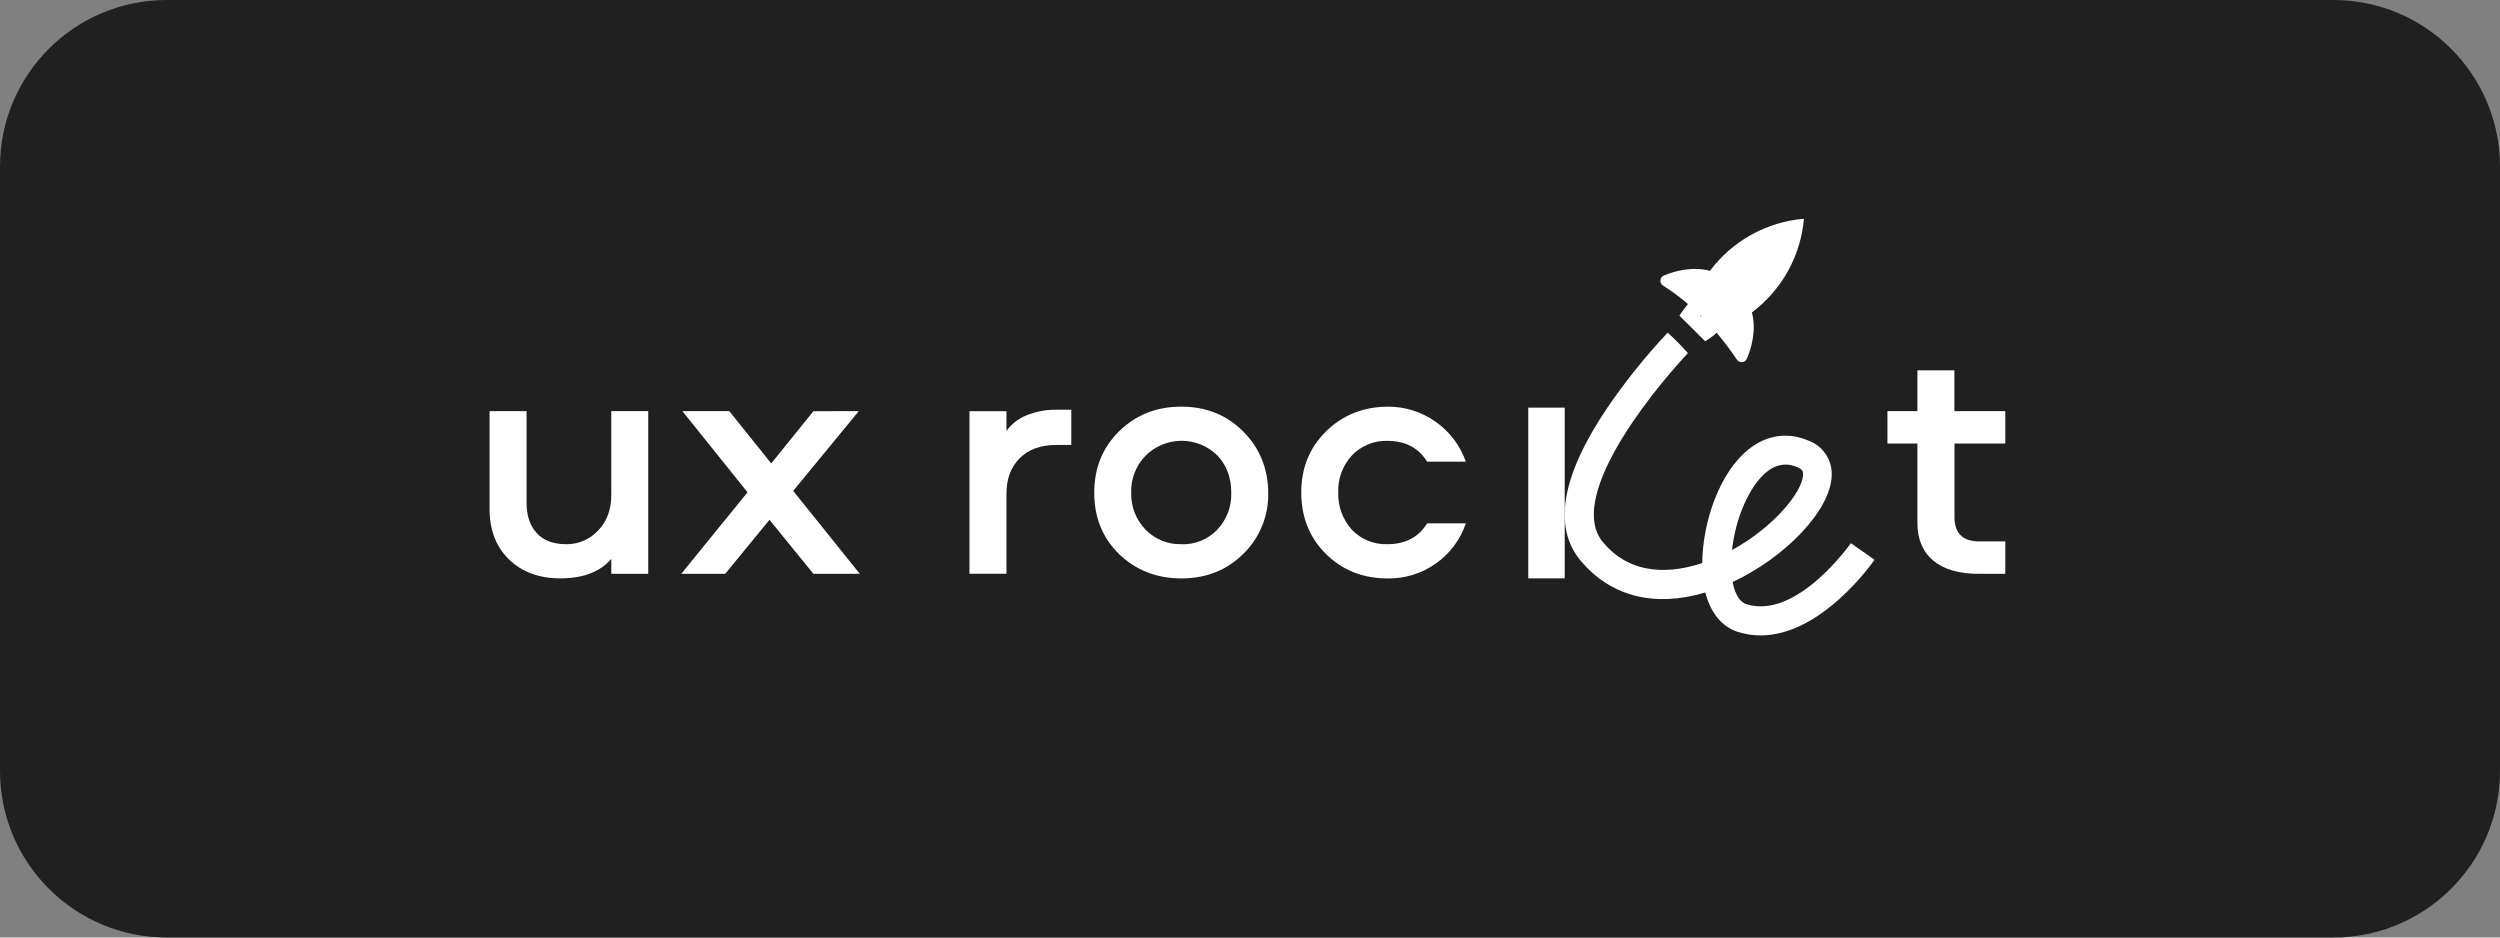 <?xml version="1.0" encoding="UTF-8"?> <svg xmlns="http://www.w3.org/2000/svg" width="240" height="90" viewBox="0 0 240 90" fill="none"><rect x="0" y="0" width="240" height="90" fill="#808080" stroke="none"/><g clip-path="url(#clip0_1889_231)"><path d="M224 0H16C7.163 0 0 7.163 0 16V74C0 82.837 7.163 90 16 90H224C232.837 90 240 82.837 240 74V16C240 7.163 232.837 0 224 0Z" fill="#202020"></path><g clip-path="url(#clip1_1889_231)"><path d="M177.684 52.145C177.629 52.22 172.491 59.527 167.653 58C166.833 57.75 166.46 56.581 166.335 55.869C171.38 53.514 175.695 49.034 175.84 45.717C175.886 44.997 175.702 44.28 175.315 43.671C174.93 43.061 174.359 42.591 173.687 42.329C171.685 41.449 169.64 41.729 167.894 43.116C165.027 45.385 163.448 50.183 163.416 54.054C160.597 54.986 156.685 55.389 153.886 52.055C150.447 47.959 157.916 38.328 162.038 33.899C161.43 33.205 160.779 32.55 160.089 31.938C157.988 34.182 156.059 36.582 154.321 39.117C149.906 45.642 149.039 50.613 151.755 53.839C154.619 57.258 158.844 58.338 163.713 56.878C164.214 58.84 165.305 60.169 166.82 60.657C167.528 60.882 168.266 60.998 169.009 61.002C174.859 61.002 179.732 54.064 179.953 53.737L177.684 52.145ZM169.624 45.292C170.117 44.863 170.744 44.618 171.398 44.598C171.811 44.603 172.218 44.697 172.591 44.873C173.036 45.06 173.111 45.263 173.091 45.597C173.016 47.282 170.215 50.643 166.277 52.805C166.58 49.831 167.926 46.645 169.612 45.292H169.624Z" fill="white"></path><path d="M173.176 21C171.405 21.15 169.685 21.673 168.13 22.534C166.576 23.396 165.221 24.576 164.156 25.998C162.423 25.546 160.736 26.031 159.731 26.448C159.639 26.486 159.559 26.549 159.501 26.63C159.442 26.711 159.406 26.808 159.398 26.908C159.39 27.008 159.41 27.108 159.456 27.198C159.502 27.286 159.57 27.361 159.653 27.415C160.494 27.947 161.294 28.54 162.047 29.189C161.945 29.309 161.847 29.439 161.747 29.559C161.559 29.799 161.384 30.05 161.224 30.309L162.31 31.379L163.696 32.763C163.963 32.596 164.211 32.418 164.446 32.246C164.569 32.154 164.685 32.054 164.796 31.948C165.49 32.765 166.137 33.621 166.733 34.512C166.785 34.597 166.86 34.666 166.95 34.71C167.038 34.753 167.137 34.772 167.235 34.765C167.334 34.758 167.43 34.725 167.511 34.668C167.593 34.611 167.657 34.533 167.698 34.442C168.121 33.443 168.634 31.756 168.184 29.992C169.602 28.928 170.78 27.577 171.64 26.028C172.501 24.479 173.025 22.766 173.176 21ZM163.311 30.424C163.275 30.387 163.238 30.352 163.198 30.319L163.233 30.287C163.271 30.32 163.308 30.356 163.343 30.394L163.311 30.424Z" fill="white"></path><path d="M53.797 55.523C51.742 55.523 50.09 54.91 48.842 53.683C47.593 52.457 46.979 50.818 47.001 48.765V39.469H50.55V48.263C50.55 49.491 50.873 50.461 51.52 51.174C52.166 51.887 53.116 52.244 54.364 52.244C54.935 52.25 55.501 52.137 56.025 51.913C56.55 51.688 57.022 51.357 57.411 50.94C58.26 50.07 58.684 48.922 58.684 47.496V39.469H62.231V55.088H58.684V53.648C57.612 54.898 55.983 55.523 53.797 55.523Z" fill="white"></path><path d="M82.442 39.469L76.146 47.126L82.542 55.088H78.09L73.87 49.902L69.618 55.088H65.4L71.764 47.261L65.51 39.469H70.013L74.037 44.489L78.09 39.474L82.442 39.469Z" fill="white"></path><path d="M93.07 39.472H96.62V41.379C97.083 40.725 97.721 40.215 98.461 39.907C99.391 39.511 100.396 39.316 101.407 39.337H102.845V42.716H101.407C99.89 42.716 98.707 43.151 97.858 44.021C97.009 44.89 96.596 46.057 96.62 47.519V55.079H93.07V39.472Z" fill="white"></path><path d="M113.414 39.039C115.78 39.039 117.755 39.83 119.339 41.413C120.924 42.996 121.727 44.958 121.751 47.298C121.777 48.393 121.576 49.481 121.161 50.494C120.746 51.508 120.126 52.424 119.339 53.186C117.757 54.746 115.782 55.526 113.414 55.528C111.046 55.529 109.049 54.749 107.423 53.186C105.837 51.625 105.045 49.663 105.047 47.298C105.049 44.934 105.841 42.973 107.423 41.413C109.029 39.829 111.026 39.037 113.414 39.039ZM113.414 52.249C114.055 52.271 114.694 52.158 115.289 51.916C115.883 51.674 116.42 51.309 116.863 50.845C117.309 50.371 117.657 49.814 117.886 49.205C118.116 48.596 118.223 47.949 118.201 47.298C118.201 45.849 117.755 44.656 116.863 43.72C115.943 42.813 114.7 42.308 113.408 42.315C112.115 42.322 110.878 42.839 109.967 43.755C109.512 44.223 109.155 44.778 108.919 45.387C108.683 45.996 108.573 46.646 108.594 47.298C108.577 47.951 108.69 48.6 108.925 49.209C109.161 49.817 109.515 50.373 109.967 50.845C110.413 51.304 110.95 51.665 111.543 51.905C112.137 52.146 112.774 52.26 113.414 52.242V52.249Z" fill="white"></path><path d="M140.723 44.322H137.006C136.18 42.99 134.909 42.323 133.191 42.323C132.555 42.303 131.921 42.418 131.332 42.66C130.743 42.902 130.212 43.266 129.775 43.728C128.892 44.693 128.423 45.967 128.469 47.274C128.428 48.59 128.896 49.871 129.775 50.852C130.213 51.312 130.745 51.673 131.334 51.913C131.923 52.152 132.556 52.264 133.191 52.242C134.91 52.242 136.182 51.575 137.006 50.243H140.723C140.191 51.808 139.176 53.164 137.821 54.115C136.467 55.065 134.845 55.56 133.191 55.528C130.847 55.528 128.882 54.748 127.298 53.187C125.714 51.626 124.922 49.652 124.922 47.266C124.922 44.924 125.714 42.973 127.298 41.413C128.882 39.854 130.847 39.063 133.191 39.039C134.841 39.025 136.455 39.526 137.805 40.474C139.156 41.421 140.176 42.767 140.723 44.322Z" fill="white"></path><path d="M184.071 35.555H187.621V39.468H192.508V42.577H187.631V49.634C187.631 51.197 188.423 51.978 190.007 51.976H192.508V55.087H189.975C188.055 55.087 186.594 54.663 185.59 53.815C184.586 52.967 184.08 51.774 184.071 50.237V42.577H181.195V39.468H184.071V35.555Z" fill="white"></path><path d="M150.212 39.133H146.713V55.522H150.212V39.133Z" fill="white"></path></g></g><defs><clipPath id="clip0_1889_231"><rect width="240" height="90" fill="white"></rect></clipPath><clipPath id="clip1_1889_231"><rect width="145.882" height="40" fill="white" transform="translate(47 21)"></rect></clipPath></defs></svg> 